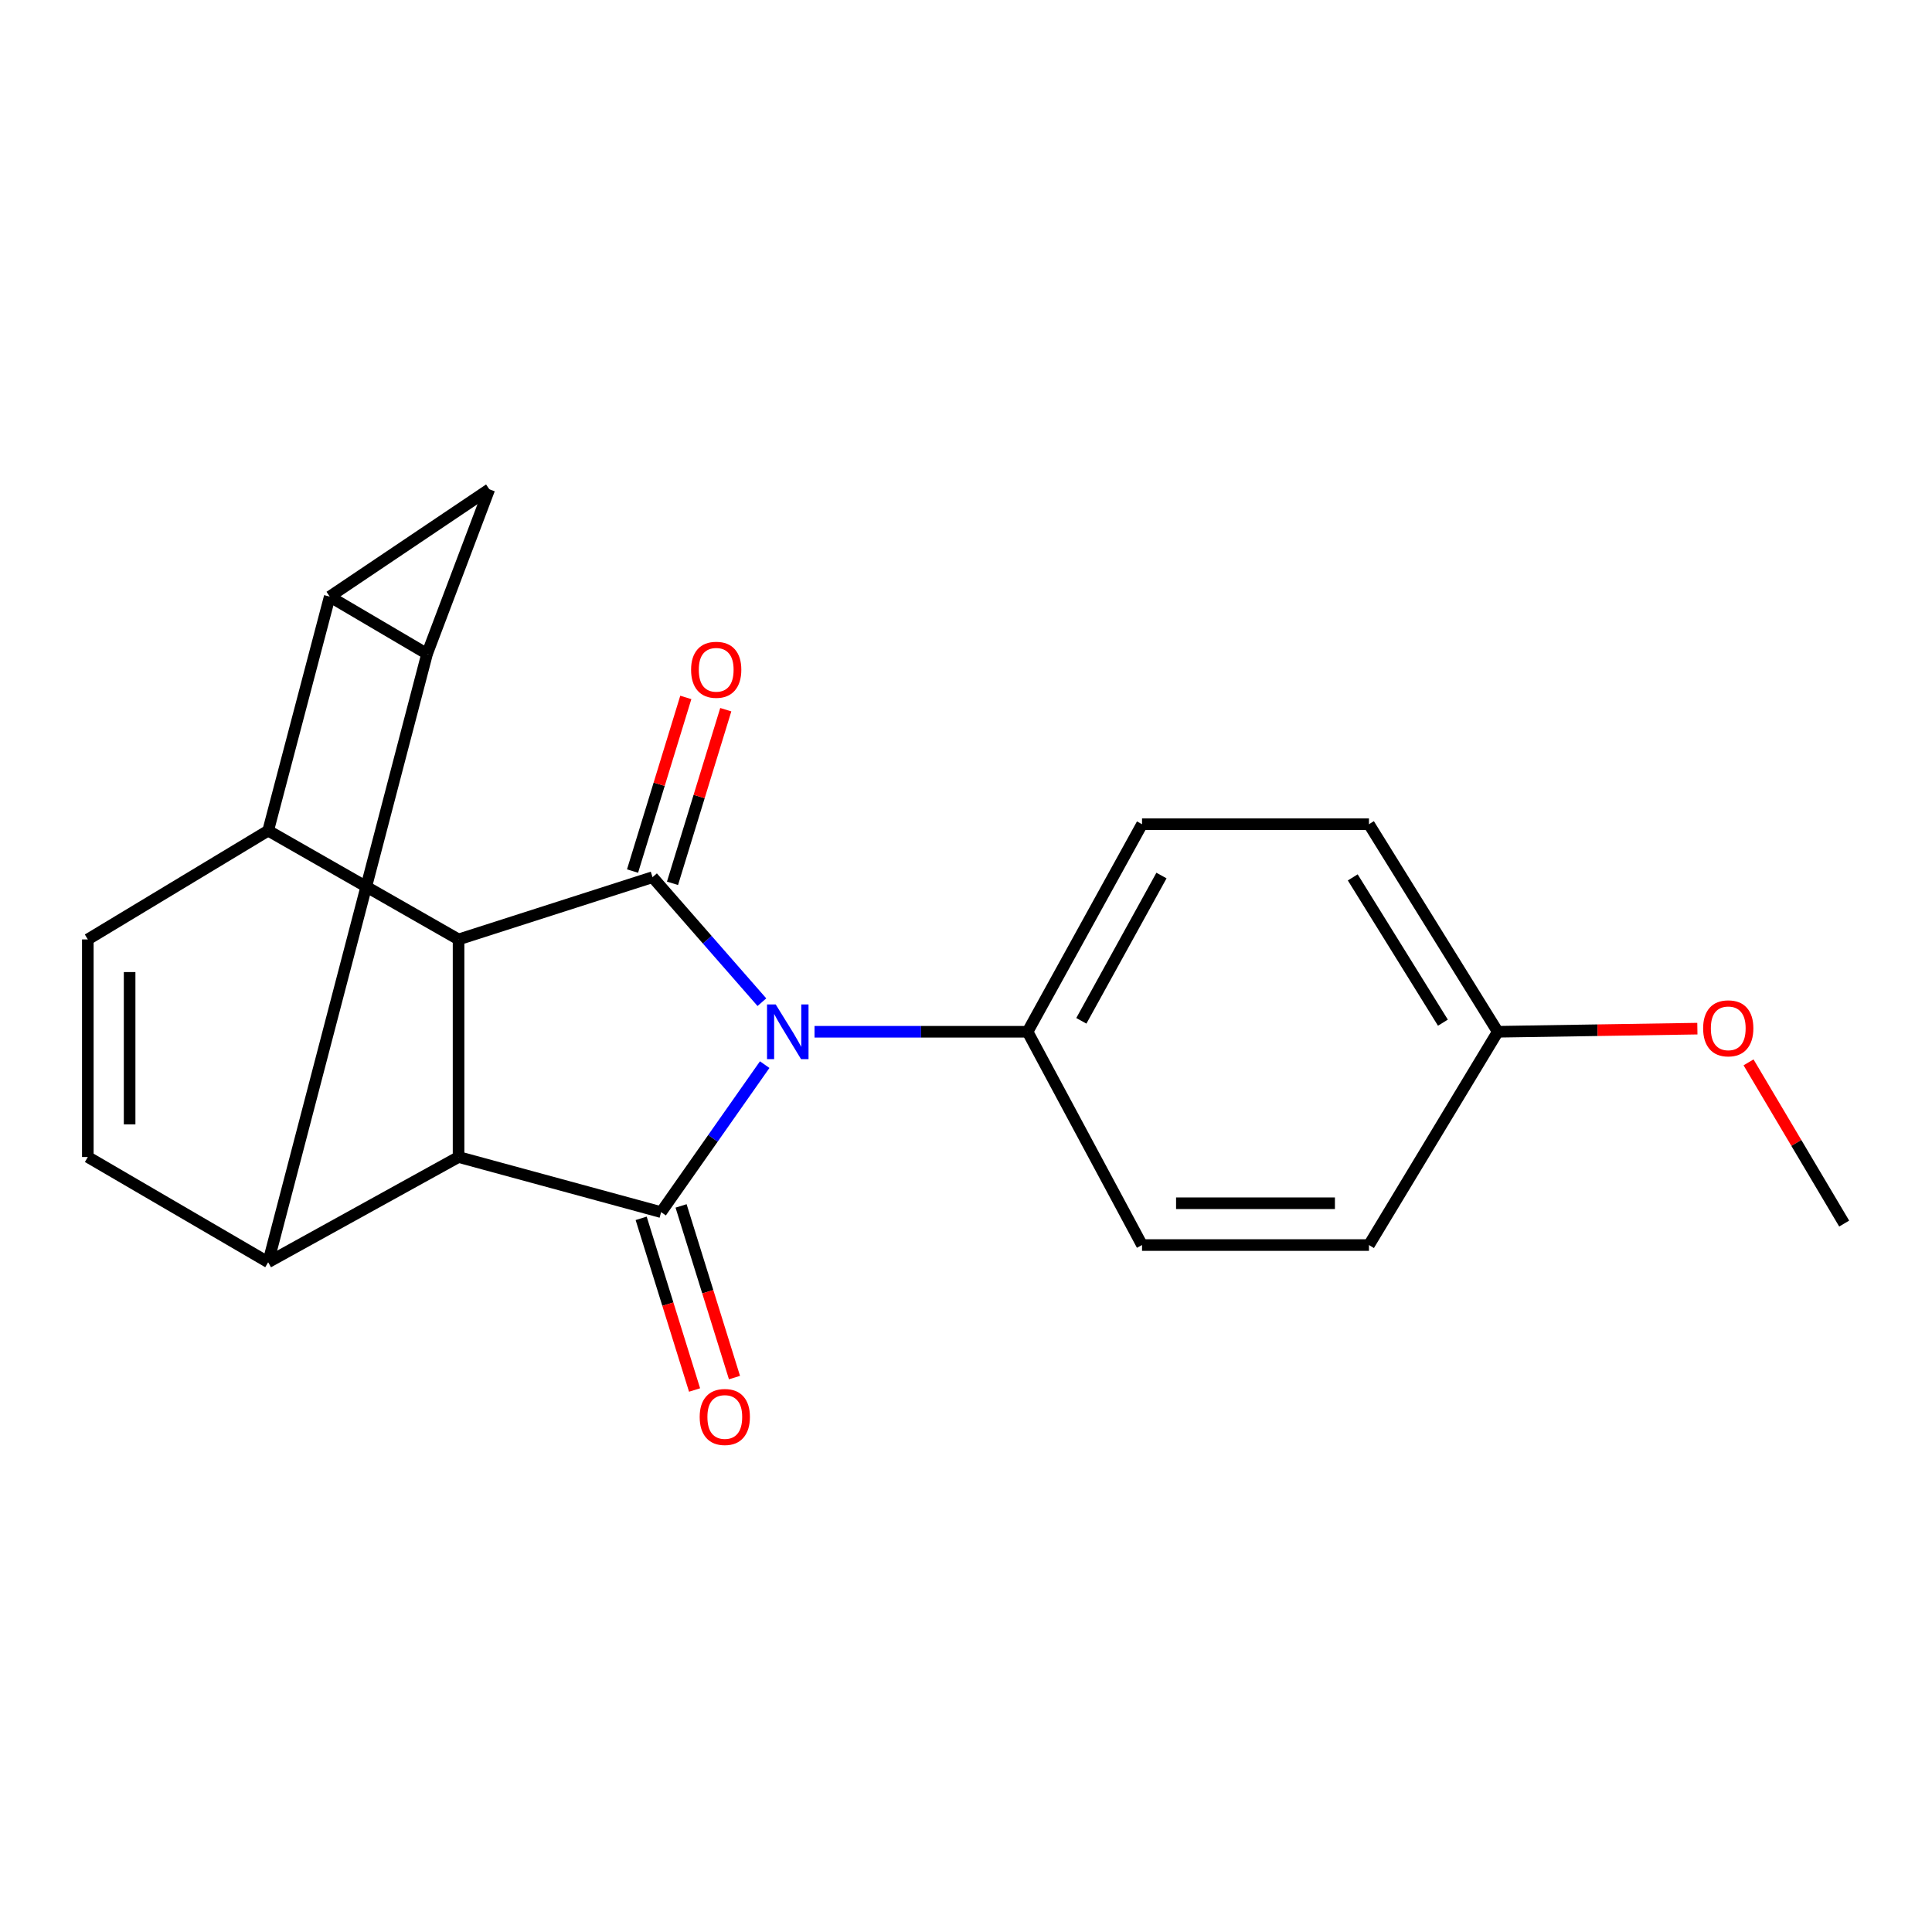 <?xml version='1.0' encoding='iso-8859-1'?>
<svg version='1.1' baseProfile='full'
              xmlns='http://www.w3.org/2000/svg'
                      xmlns:rdkit='http://www.rdkit.org/xml'
                      xmlns:xlink='http://www.w3.org/1999/xlink'
                  xml:space='preserve'
width='1000px' height='1000px' viewBox='0 0 1000 1000'>
<!-- END OF HEADER -->
<rect style='opacity:1.0;fill:#FFFFFF;stroke:none' width='1000' height='1000' x='0' y='0'> </rect>
<path class='bond-0' d='M 395.807,551.052 L 369.001,589.222' style='fill:none;fill-rule:evenodd;stroke:#0000FF;stroke-width:6px;stroke-linecap:butt;stroke-linejoin:miter;stroke-opacity:1' />
<path class='bond-0' d='M 369.001,589.222 L 342.194,627.392' style='fill:none;fill-rule:evenodd;stroke:#000000;stroke-width:6px;stroke-linecap:butt;stroke-linejoin:miter;stroke-opacity:1' />
<path class='bond-1' d='M 394.356,518.729 L 366.051,486.38' style='fill:none;fill-rule:evenodd;stroke:#0000FF;stroke-width:6px;stroke-linecap:butt;stroke-linejoin:miter;stroke-opacity:1' />
<path class='bond-1' d='M 366.051,486.38 L 337.746,454.032' style='fill:none;fill-rule:evenodd;stroke:#000000;stroke-width:6px;stroke-linecap:butt;stroke-linejoin:miter;stroke-opacity:1' />
<path class='bond-11' d='M 421.597,534.041 L 476.732,534.041' style='fill:none;fill-rule:evenodd;stroke:#0000FF;stroke-width:6px;stroke-linecap:butt;stroke-linejoin:miter;stroke-opacity:1' />
<path class='bond-11' d='M 476.732,534.041 L 531.867,534.041' style='fill:none;fill-rule:evenodd;stroke:#000000;stroke-width:6px;stroke-linecap:butt;stroke-linejoin:miter;stroke-opacity:1' />
<path class='bond-4' d='M 342.194,627.392 L 237.351,598.867' style='fill:none;fill-rule:evenodd;stroke:#000000;stroke-width:6px;stroke-linecap:butt;stroke-linejoin:miter;stroke-opacity:1' />
<path class='bond-13' d='M 331.864,630.606 L 345.685,675.034' style='fill:none;fill-rule:evenodd;stroke:#000000;stroke-width:6px;stroke-linecap:butt;stroke-linejoin:miter;stroke-opacity:1' />
<path class='bond-13' d='M 345.685,675.034 L 359.506,719.461' style='fill:none;fill-rule:evenodd;stroke:#FF0000;stroke-width:6px;stroke-linecap:butt;stroke-linejoin:miter;stroke-opacity:1' />
<path class='bond-13' d='M 352.524,624.179 L 366.346,668.606' style='fill:none;fill-rule:evenodd;stroke:#000000;stroke-width:6px;stroke-linecap:butt;stroke-linejoin:miter;stroke-opacity:1' />
<path class='bond-13' d='M 366.346,668.606 L 380.167,713.034' style='fill:none;fill-rule:evenodd;stroke:#FF0000;stroke-width:6px;stroke-linecap:butt;stroke-linejoin:miter;stroke-opacity:1' />
<path class='bond-5' d='M 337.746,454.032 L 237.351,486.247' style='fill:none;fill-rule:evenodd;stroke:#000000;stroke-width:6px;stroke-linecap:butt;stroke-linejoin:miter;stroke-opacity:1' />
<path class='bond-12' d='M 348.089,457.205 L 361.874,412.27' style='fill:none;fill-rule:evenodd;stroke:#000000;stroke-width:6px;stroke-linecap:butt;stroke-linejoin:miter;stroke-opacity:1' />
<path class='bond-12' d='M 361.874,412.27 L 375.66,367.334' style='fill:none;fill-rule:evenodd;stroke:#FF0000;stroke-width:6px;stroke-linecap:butt;stroke-linejoin:miter;stroke-opacity:1' />
<path class='bond-12' d='M 327.404,450.859 L 341.189,405.924' style='fill:none;fill-rule:evenodd;stroke:#000000;stroke-width:6px;stroke-linecap:butt;stroke-linejoin:miter;stroke-opacity:1' />
<path class='bond-12' d='M 341.189,405.924 L 354.974,360.989' style='fill:none;fill-rule:evenodd;stroke:#FF0000;stroke-width:6px;stroke-linecap:butt;stroke-linejoin:miter;stroke-opacity:1' />
<path class='bond-2' d='M 221.051,338.442 L 138.806,653.321' style='fill:none;fill-rule:evenodd;stroke:#000000;stroke-width:6px;stroke-linecap:butt;stroke-linejoin:miter;stroke-opacity:1' />
<path class='bond-24' d='M 221.051,338.442 L 170.673,308.799' style='fill:none;fill-rule:evenodd;stroke:#000000;stroke-width:6px;stroke-linecap:butt;stroke-linejoin:miter;stroke-opacity:1' />
<path class='bond-25' d='M 221.051,338.442 L 253.266,253.24' style='fill:none;fill-rule:evenodd;stroke:#000000;stroke-width:6px;stroke-linecap:butt;stroke-linejoin:miter;stroke-opacity:1' />
<path class='bond-3' d='M 170.673,308.799 L 138.806,429.943' style='fill:none;fill-rule:evenodd;stroke:#000000;stroke-width:6px;stroke-linecap:butt;stroke-linejoin:miter;stroke-opacity:1' />
<path class='bond-8' d='M 170.673,308.799 L 253.266,253.24' style='fill:none;fill-rule:evenodd;stroke:#000000;stroke-width:6px;stroke-linecap:butt;stroke-linejoin:miter;stroke-opacity:1' />
<path class='bond-7' d='M 237.351,598.867 L 138.806,653.321' style='fill:none;fill-rule:evenodd;stroke:#000000;stroke-width:6px;stroke-linecap:butt;stroke-linejoin:miter;stroke-opacity:1' />
<path class='bond-21' d='M 237.351,598.867 L 237.351,486.247' style='fill:none;fill-rule:evenodd;stroke:#000000;stroke-width:6px;stroke-linecap:butt;stroke-linejoin:miter;stroke-opacity:1' />
<path class='bond-6' d='M 237.351,486.247 L 138.806,429.943' style='fill:none;fill-rule:evenodd;stroke:#000000;stroke-width:6px;stroke-linecap:butt;stroke-linejoin:miter;stroke-opacity:1' />
<path class='bond-10' d='M 138.806,429.943 L 45.455,486.247' style='fill:none;fill-rule:evenodd;stroke:#000000;stroke-width:6px;stroke-linecap:butt;stroke-linejoin:miter;stroke-opacity:1' />
<path class='bond-9' d='M 138.806,653.321 L 45.455,598.867' style='fill:none;fill-rule:evenodd;stroke:#000000;stroke-width:6px;stroke-linecap:butt;stroke-linejoin:miter;stroke-opacity:1' />
<path class='bond-23' d='M 45.455,598.867 L 45.455,486.247' style='fill:none;fill-rule:evenodd;stroke:#000000;stroke-width:6px;stroke-linecap:butt;stroke-linejoin:miter;stroke-opacity:1' />
<path class='bond-23' d='M 67.092,581.974 L 67.092,503.14' style='fill:none;fill-rule:evenodd;stroke:#000000;stroke-width:6px;stroke-linecap:butt;stroke-linejoin:miter;stroke-opacity:1' />
<path class='bond-14' d='M 531.867,534.041 L 591.116,426.613' style='fill:none;fill-rule:evenodd;stroke:#000000;stroke-width:6px;stroke-linecap:butt;stroke-linejoin:miter;stroke-opacity:1' />
<path class='bond-14' d='M 559.7,528.376 L 601.175,453.177' style='fill:none;fill-rule:evenodd;stroke:#000000;stroke-width:6px;stroke-linecap:butt;stroke-linejoin:miter;stroke-opacity:1' />
<path class='bond-15' d='M 531.867,534.041 L 591.116,644.437' style='fill:none;fill-rule:evenodd;stroke:#000000;stroke-width:6px;stroke-linecap:butt;stroke-linejoin:miter;stroke-opacity:1' />
<path class='bond-18' d='M 591.116,426.613 L 708.569,426.613' style='fill:none;fill-rule:evenodd;stroke:#000000;stroke-width:6px;stroke-linecap:butt;stroke-linejoin:miter;stroke-opacity:1' />
<path class='bond-17' d='M 591.116,644.437 L 708.569,644.437' style='fill:none;fill-rule:evenodd;stroke:#000000;stroke-width:6px;stroke-linecap:butt;stroke-linejoin:miter;stroke-opacity:1' />
<path class='bond-17' d='M 608.734,622.8 L 690.951,622.8' style='fill:none;fill-rule:evenodd;stroke:#000000;stroke-width:6px;stroke-linecap:butt;stroke-linejoin:miter;stroke-opacity:1' />
<path class='bond-16' d='M 775.235,534.041 L 708.569,644.437' style='fill:none;fill-rule:evenodd;stroke:#000000;stroke-width:6px;stroke-linecap:butt;stroke-linejoin:miter;stroke-opacity:1' />
<path class='bond-19' d='M 775.235,534.041 L 826.895,533.234' style='fill:none;fill-rule:evenodd;stroke:#000000;stroke-width:6px;stroke-linecap:butt;stroke-linejoin:miter;stroke-opacity:1' />
<path class='bond-19' d='M 826.895,533.234 L 878.556,532.427' style='fill:none;fill-rule:evenodd;stroke:#FF0000;stroke-width:6px;stroke-linecap:butt;stroke-linejoin:miter;stroke-opacity:1' />
<path class='bond-22' d='M 775.235,534.041 L 708.569,426.613' style='fill:none;fill-rule:evenodd;stroke:#000000;stroke-width:6px;stroke-linecap:butt;stroke-linejoin:miter;stroke-opacity:1' />
<path class='bond-22' d='M 746.85,529.335 L 700.184,454.136' style='fill:none;fill-rule:evenodd;stroke:#000000;stroke-width:6px;stroke-linecap:butt;stroke-linejoin:miter;stroke-opacity:1' />
<path class='bond-20' d='M 905.04,549.877 L 929.793,591.598' style='fill:none;fill-rule:evenodd;stroke:#FF0000;stroke-width:6px;stroke-linecap:butt;stroke-linejoin:miter;stroke-opacity:1' />
<path class='bond-20' d='M 929.793,591.598 L 954.545,633.318' style='fill:none;fill-rule:evenodd;stroke:#000000;stroke-width:6px;stroke-linecap:butt;stroke-linejoin:miter;stroke-opacity:1' />
<path  class='atom-0' d='M 401.494 519.881
L 410.774 534.881
Q 411.694 536.361, 413.174 539.041
Q 414.654 541.721, 414.734 541.881
L 414.734 519.881
L 418.494 519.881
L 418.494 548.201
L 414.614 548.201
L 404.654 531.801
Q 403.494 529.881, 402.254 527.681
Q 401.054 525.481, 400.694 524.801
L 400.694 548.201
L 397.014 548.201
L 397.014 519.881
L 401.494 519.881
' fill='#0000FF'/>
<path  class='atom-13' d='M 357.707 346.672
Q 357.707 339.872, 361.067 336.072
Q 364.427 332.272, 370.707 332.272
Q 376.987 332.272, 380.347 336.072
Q 383.707 339.872, 383.707 346.672
Q 383.707 353.552, 380.307 357.472
Q 376.907 361.352, 370.707 361.352
Q 364.467 361.352, 361.067 357.472
Q 357.707 353.592, 357.707 346.672
M 370.707 358.152
Q 375.027 358.152, 377.347 355.272
Q 379.707 352.352, 379.707 346.672
Q 379.707 341.112, 377.347 338.312
Q 375.027 335.472, 370.707 335.472
Q 366.387 335.472, 364.027 338.272
Q 361.707 341.072, 361.707 346.672
Q 361.707 352.392, 364.027 355.272
Q 366.387 358.152, 370.707 358.152
' fill='#FF0000'/>
<path  class='atom-14' d='M 362.154 733.421
Q 362.154 726.621, 365.514 722.821
Q 368.874 719.021, 375.154 719.021
Q 381.434 719.021, 384.794 722.821
Q 388.154 726.621, 388.154 733.421
Q 388.154 740.301, 384.754 744.221
Q 381.354 748.101, 375.154 748.101
Q 368.914 748.101, 365.514 744.221
Q 362.154 740.341, 362.154 733.421
M 375.154 744.901
Q 379.474 744.901, 381.794 742.021
Q 384.154 739.101, 384.154 733.421
Q 384.154 727.861, 381.794 725.061
Q 379.474 722.221, 375.154 722.221
Q 370.834 722.221, 368.474 725.021
Q 366.154 727.821, 366.154 733.421
Q 366.154 739.141, 368.474 742.021
Q 370.834 744.901, 375.154 744.901
' fill='#FF0000'/>
<path  class='atom-20' d='M 881.539 532.257
Q 881.539 525.457, 884.899 521.657
Q 888.259 517.857, 894.539 517.857
Q 900.819 517.857, 904.179 521.657
Q 907.539 525.457, 907.539 532.257
Q 907.539 539.137, 904.139 543.057
Q 900.739 546.937, 894.539 546.937
Q 888.299 546.937, 884.899 543.057
Q 881.539 539.177, 881.539 532.257
M 894.539 543.737
Q 898.859 543.737, 901.179 540.857
Q 903.539 537.937, 903.539 532.257
Q 903.539 526.697, 901.179 523.897
Q 898.859 521.057, 894.539 521.057
Q 890.219 521.057, 887.859 523.857
Q 885.539 526.657, 885.539 532.257
Q 885.539 537.977, 887.859 540.857
Q 890.219 543.737, 894.539 543.737
' fill='#FF0000'/>
</svg>
